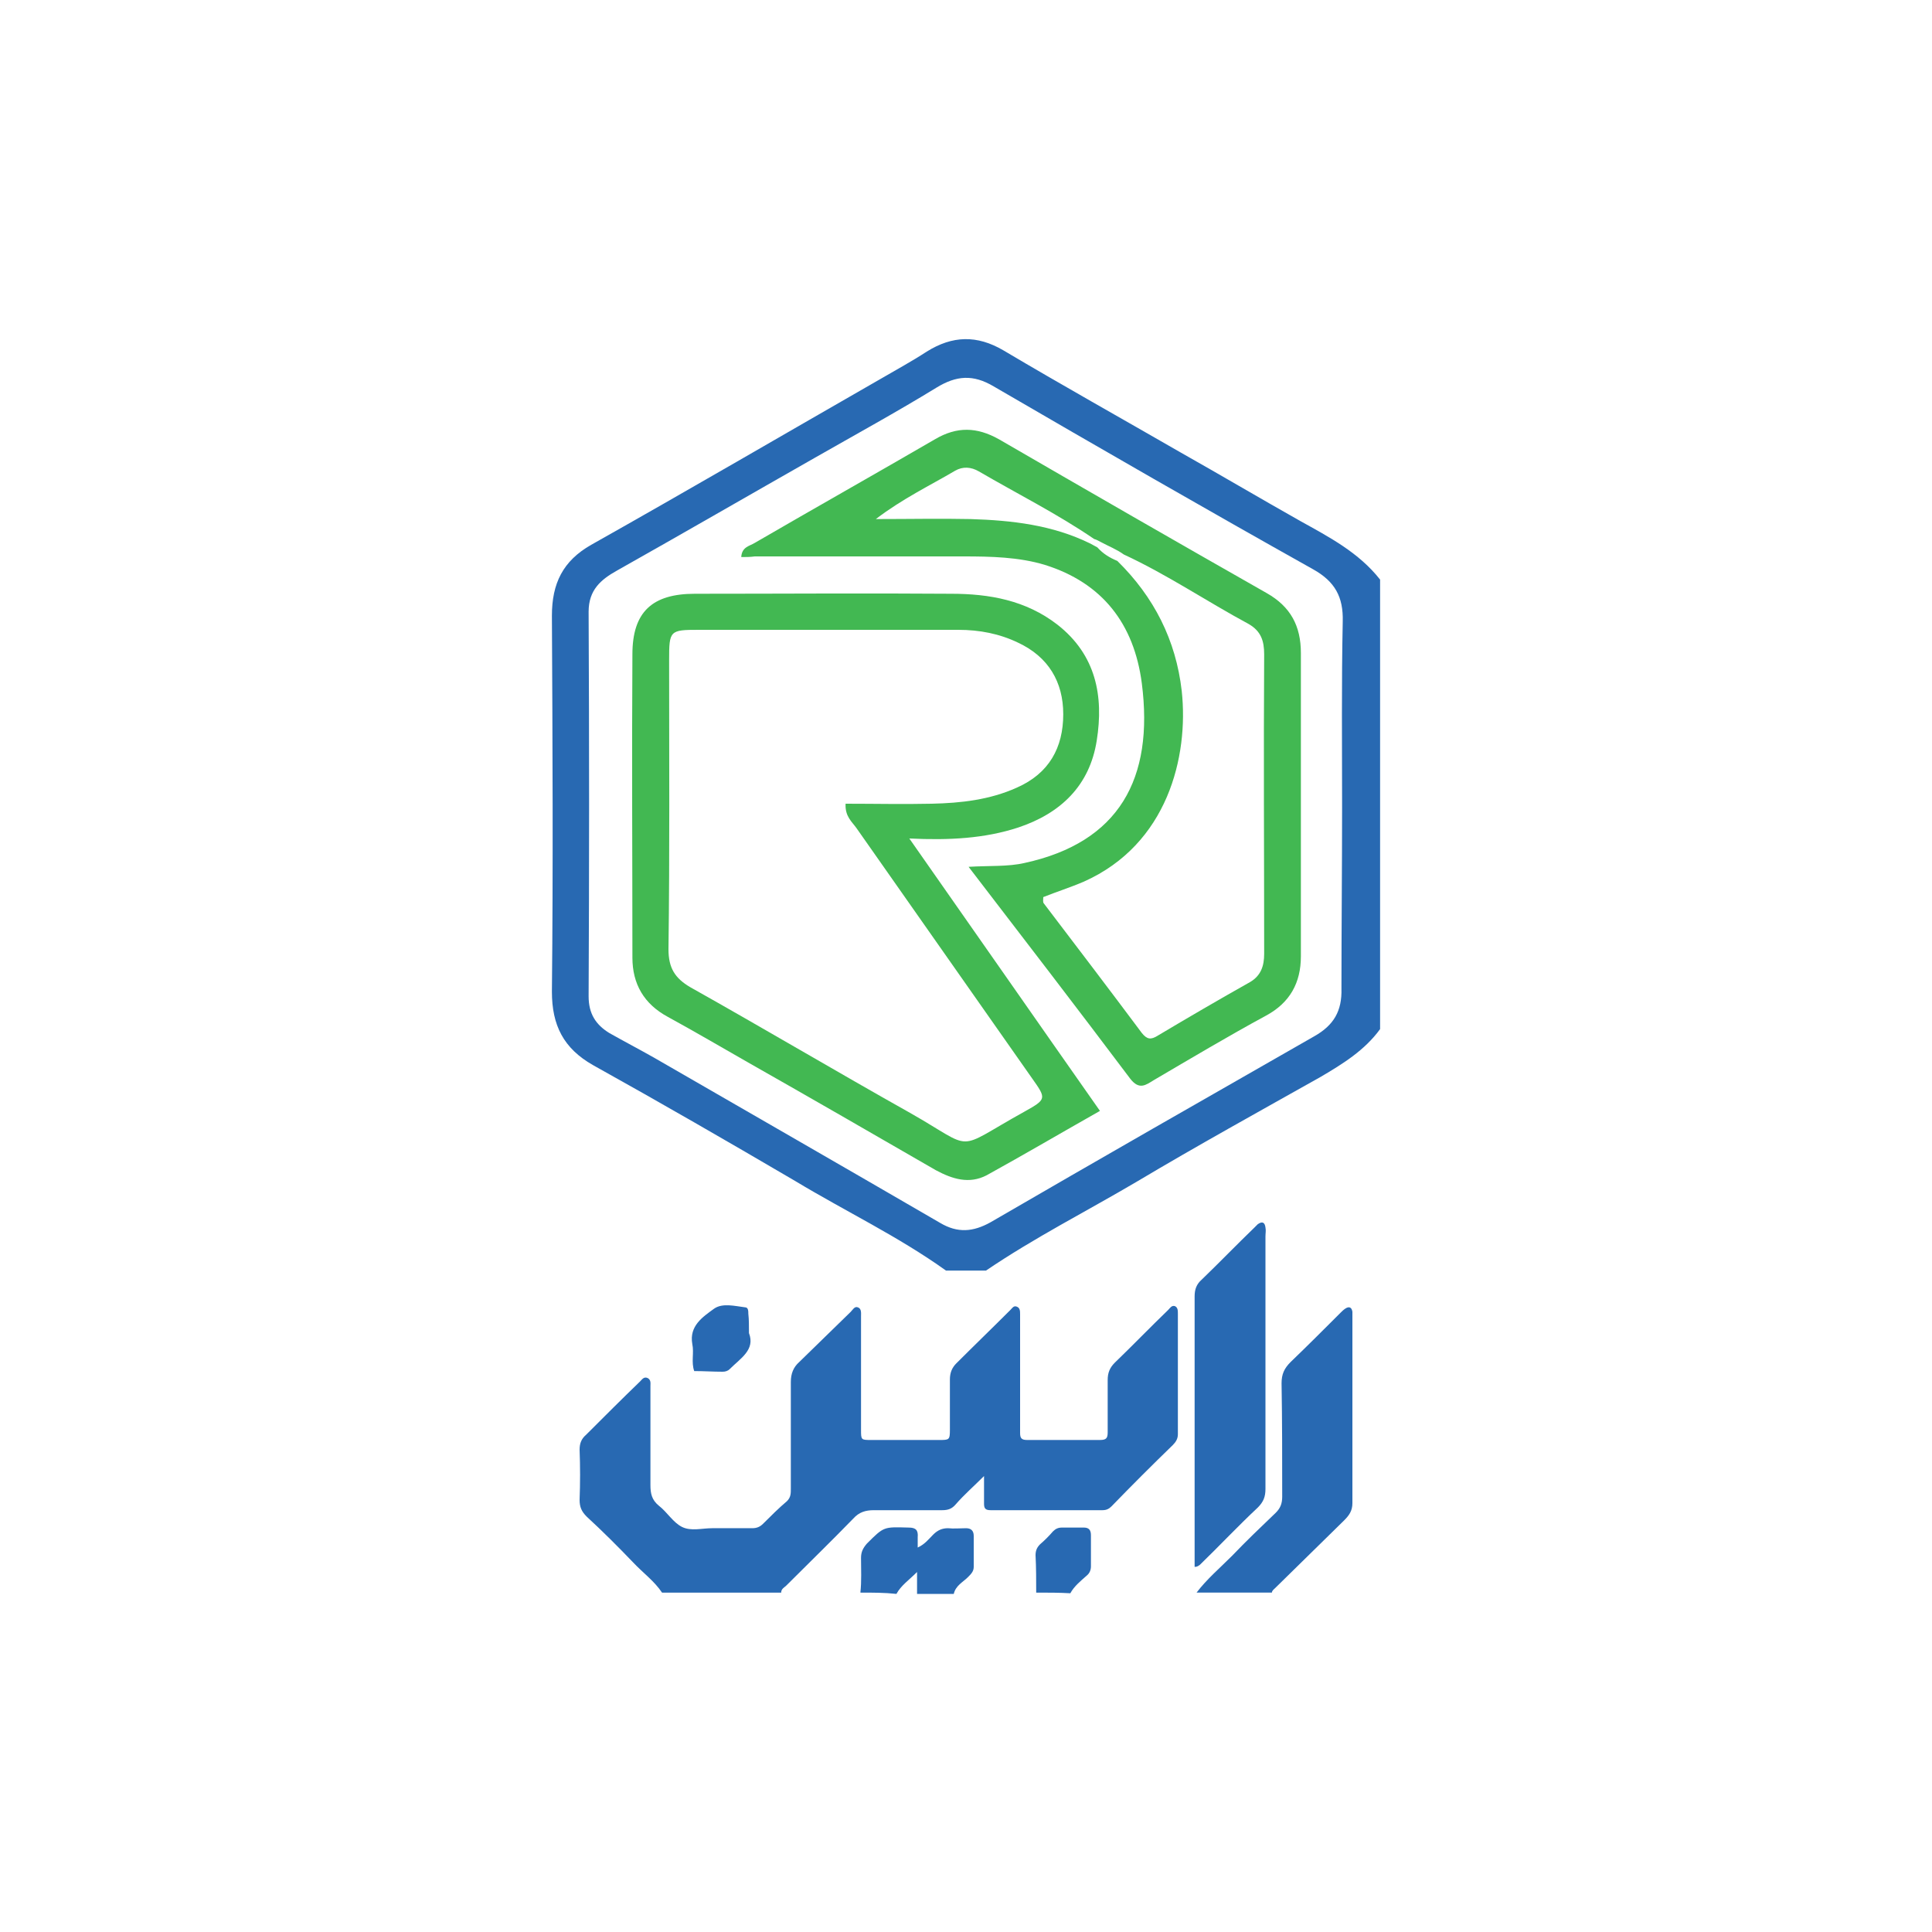 <svg xmlns="http://www.w3.org/2000/svg" xml:space="preserve" x="0" y="0" version="1.1" viewBox="0 0 300 300"><path d="M102.8 247.3c-1.2-1.8-3-3.1-4.5-4.7-2.3-2.4-4.7-4.8-7.2-7.1-.8-.8-1.1-1.5-1.1-2.6.1-2.6.1-5.2 0-7.8 0-1 .3-1.7 1-2.3 2.8-2.8 5.6-5.6 8.4-8.3.3-.3.6-.8 1.2-.5.5.3.4.8.4 1.2v15.4c0 1.3.2 2.3 1.3 3.2 1.3 1 2.2 2.6 3.6 3.3 1.4.7 3.1.2 4.7.2h6.2c.7 0 1.2-.2 1.7-.7 1.2-1.2 2.4-2.4 3.7-3.5.6-.6.6-1.2.6-1.9v-16.6c0-1.3.4-2.3 1.3-3.1 2.7-2.6 5.3-5.2 8-7.8.3-.3.6-.9 1.1-.7.6.2.5.9.5 1.4V222c0 1.6 0 1.6 1.6 1.6h10.5c1.6 0 1.7 0 1.7-1.6v-7.8c0-1 .3-1.8 1-2.5 2.8-2.8 5.6-5.5 8.4-8.3.3-.3.5-.7 1-.5.5.2.5.7.5 1.2v18.4c0 .8.2 1.1 1.1 1.1h11.3c1 0 1.2-.3 1.2-1.2v-8.1c0-1.1.3-1.9 1.1-2.7 2.8-2.7 5.5-5.5 8.3-8.2.3-.3.5-.7 1-.6.5.2.5.7.5 1.2v18.7c0 .7-.3 1.2-.8 1.7-3.2 3.1-6.4 6.3-9.5 9.5-.4.4-.8.6-1.4.6h-17.4c-.8 0-1-.3-1-1v-4.3c-1.6 1.6-3.1 2.9-4.4 4.4-.6.7-1.2.9-2.1.9h-10.6c-1.3 0-2.3.3-3.2 1.3-3.4 3.5-6.9 6.9-10.4 10.4-.3.3-.8.5-.8 1.1h-18.5zm83 0c1.6-2.1 3.6-3.8 5.5-5.7 2.2-2.3 4.5-4.5 6.8-6.7.7-.7 1-1.4 1-2.5 0-5.9 0-11.8-.1-17.6 0-1.4.4-2.3 1.4-3.3 2.6-2.5 5.2-5.1 7.8-7.7.2-.2.4-.4.7-.6.6-.4 1-.2 1.1.5v29.7c0 1.2-.5 1.9-1.3 2.7-3.6 3.5-7.1 7-10.7 10.5-.2.2-.5.4-.5.7h-11.7z" fill="#2869B2"/><path d="M133.6 247.3c.2-1.8.1-3.6.1-5.4 0-.9.3-1.5.9-2.2 2.7-2.7 2.6-2.6 6.5-2.5 1.1 0 1.5.4 1.4 1.5v1.6c1.1-.5 1.7-1.3 2.4-2s1.4-1 2.3-1c.9.1 1.9 0 2.8 0 .8 0 1.2.4 1.2 1.2v4.8c0 .7-.4 1.1-.9 1.6-.8.8-1.9 1.3-2.2 2.6h-5.7v-3.4c-1.3 1.3-2.5 2.1-3.2 3.4-1.8-.2-3.7-.2-5.6-.2zm27.3 0c0-1.9 0-3.9-.1-5.8 0-.7.2-1.2.7-1.7.7-.6 1.4-1.3 2-2 .4-.4.8-.6 1.4-.6h3.4c.8 0 1.1.4 1.1 1.2v4.8c0 .6-.2 1.1-.7 1.5-.9.8-1.9 1.6-2.5 2.7-1.7-.1-3.5-.1-5.3-.1zm24.6-4v-42c0-1.1.3-1.9 1.1-2.6 2.8-2.7 5.4-5.4 8.2-8.1l.5-.5c.7-.5 1.1-.3 1.2.5.1.5 0 .9 0 1.4v39.2c0 1.2-.3 2-1.2 2.9-3.1 2.9-6 6-9 8.9-.2.1-.3.3-.8.3zM116.3 207c1 2.6-1.3 3.9-3 5.6-.3.3-.7.4-1.1.4-1.5 0-2.9-.1-4.4-.1-.5-1.4 0-2.8-.3-4.2-.5-2.8 1.6-4.2 3.4-5.5 1.3-.9 3.2-.4 4.8-.2.5 0 .5.6.5 1 .1.9.1 1.7.1 3zm30.6-9.7c-7.4-5.3-15.6-9.2-23.4-13.9-10.4-6.1-20.8-12.1-31.4-18-4.6-2.6-6.4-6.2-6.4-11.4.2-19.5.1-38.9 0-58.4 0-5 1.7-8.5 6.1-11 15.1-8.5 30-17.2 45-25.8 2.4-1.4 4.8-2.7 7.1-4.2 4-2.5 7.8-2.6 11.9-.2 9.1 5.4 18.4 10.6 27.6 15.9 6.2 3.5 12.3 7.1 18.5 10.6 4.5 2.5 9.1 4.9 12.4 9.1v69.8c-2.4 3.3-5.8 5.4-9.2 7.4-9.6 5.4-19.2 10.7-28.6 16.3-7.8 4.6-15.9 8.7-23.4 13.8h-6.2zm61.5-72c0-9.6-.1-19.2.1-28.8.1-3.8-1.2-6.2-4.6-8.1-16.6-9.3-33.1-18.8-49.6-28.4-3.2-1.9-5.8-1.7-8.9.2-6.2 3.8-12.6 7.3-18.9 10.9-10.2 5.8-20.4 11.7-30.7 17.5-2.5 1.4-4.4 3-4.4 6.4.1 19.9.1 39.8 0 59.7 0 2.7 1.1 4.4 3.2 5.7 2.3 1.3 4.6 2.5 6.9 3.8 14.9 8.6 29.7 17.1 44.5 25.7 2.7 1.6 5.1 1.4 7.8-.1 16.7-9.7 33.5-19.3 50.3-28.9 3-1.7 4.3-3.9 4.2-7.4 0-9.3.1-18.7.1-28.2z" fill="#2869B2"/><path d="M115.1 86.5c.1-1.6 1.3-1.7 2.1-2.2 9.3-5.4 18.7-10.7 28-16.1 3.4-2 6.5-1.9 9.9 0 13.8 8 27.7 16 41.6 23.9 3.7 2.1 5.3 5.1 5.3 9.3v47.1c0 4.1-1.7 7.2-5.4 9.2-5.9 3.2-11.6 6.6-17.4 10-1.3.8-2.3 1.6-3.7-.2-8.2-10.9-16.5-21.7-25.1-32.9 3.3-.2 6.1 0 8.7-.6 14.7-3.2 20.1-13.1 18.2-27.9-1.2-9.2-6.1-15.6-15.1-18.4-4-1.2-8.3-1.3-12.6-1.3h-32.4c-.7.1-1.4.1-2.1.1zm55.9-2.3c-.4-.2-.7-.4-1.1-.5-5.7-3.9-11.9-7-17.9-10.5-1.2-.7-2.5-.8-3.7-.1-3.9 2.3-8.1 4.3-12.3 7.5 5.4 0 10-.1 14.7 0 6.4.2 12.7.9 18.6 3.8.4.2.7.4 1.1.6.9 1 1.9 1.6 3.1 2.1 5.7 5.6 9.1 12.3 10 20.2 1.1 10.2-2.2 23.8-15.2 29.6-2.1.9-4.3 1.6-6.3 2.4 0 .4-.1.8.1 1 5.1 6.7 10.2 13.4 15.2 20.1.8 1 1.4 1.1 2.5.4 4.7-2.8 9.5-5.6 14.3-8.3 1.7-1 2.2-2.5 2.2-4.4 0-15.5-.1-31 0-46.5 0-2.1-.5-3.6-2.4-4.7-6.5-3.5-12.7-7.7-19.4-10.8-1.1-.8-2.4-1.3-3.5-1.9z" fill="#42B852"/><path d="M141.2 130.2c10.1 14.4 19.7 28.2 29.6 42.3-6 3.4-11.8 6.8-17.6 10-2.7 1.4-5.3.6-7.9-.8-9.7-5.6-19.4-11.2-29.1-16.7-4.2-2.4-8.3-4.8-12.5-7.1-3.7-2-5.5-5.1-5.5-9.2 0-15.7-.1-31.4 0-47.1 0-6.6 3.1-9.4 9.7-9.4 13.3 0 26.6-.1 39.8 0 5.9 0 11.6 1 16.5 4.8 6 4.7 7.2 11.1 6.1 18-1.1 7-5.6 11.3-12.2 13.5-5.2 1.7-10.7 2-16.9 1.7zm-9.9-5.4c4.6 0 9 .1 13.4 0 4.5-.1 9-.6 13.2-2.5 5-2.2 7.2-6.2 7.2-11.4 0-5-2.3-8.9-7-11.1-2.9-1.4-6-2-9.3-2h-40.3c-4.5 0-4.6.1-4.6 4.7 0 15 .1 29.9-.1 44.9 0 2.9 1 4.5 3.4 5.9 11.4 6.4 22.7 13.1 34.1 19.5 10.4 5.9 6.6 6 17.8-.2 3.4-1.9 3.4-2 1.2-5.1-9.1-13-18.2-25.9-27.3-38.9-.7-1-1.8-1.8-1.7-3.8z" fill="#42B852"/></svg>